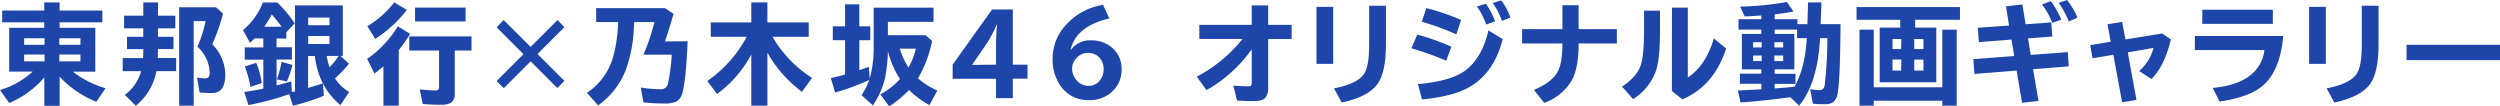 <svg xmlns="http://www.w3.org/2000/svg" viewBox="0 0 815.06 34.69"><defs><style>.cls-1{fill:#1e46aa;}</style></defs><g id="レイヤー_2" data-name="レイヤー 2"><g id="レイヤー_1-2" data-name="レイヤー 1"><path class="cls-1" d="M23.74,23.36a31.64,31.64,0,0,0,10.67,5.41l-3,4.4A32.69,32.69,0,0,1,19.45,25v9.5h-5V25.24l-.4.45A30.67,30.67,0,0,1,3,33.58L0,29.34a27.08,27.08,0,0,0,10.66-6H3V9.07H14.43V7.27H.71V3.44H14.43V.78h5V3.44H33.37V7.27H19.45v1.8H31.07V23.36ZM14.53,12.47H7.87V14.6h6.66Zm0,5.32H7.87V20h6.66Zm4.81-5.32V14.6h6.89V12.47Zm0,5.32V20h6.89V17.79Z"/><path class="cls-1" d="M46.71,5.1V.78H51.5V5.1h5.66V9.24H51.5V12h5.06v4H51.49c0,.79,0,1.75-.06,2.91h6V23.2H51a19,19,0,0,1-6.73,11.28l-3.58-3.55A14,14,0,0,0,46,23.2H40V18.93h6.64q.08-1.32.09-2.91H41.4V12h5.31V9.24H40.45V5.1Zm22.48,9.33a14.18,14.18,0,0,1,4.25,9.9q0,6-4.25,6a34,34,0,0,1-4.12-.2l-.82-4.86a15.52,15.52,0,0,0,2.65.27c1,0,1.46-.56,1.46-1.69a11.76,11.76,0,0,0-4-8.62,41.11,41.11,0,0,0,2.67-8.36H63.15V34.45H58.41V2.37h12l2.3,2.06A60.79,60.79,0,0,1,69.19,14.43Z"/><path class="cls-1" d="M90.17,12.54v2.88h5v4h-5v8.41c1.38-.34,3-.77,4.78-1.28L95.17,30l1-.23v-28h15.59V18.22H111l2.76,2.54a35.24,35.24,0,0,1-4.55,4.78A14.13,14.13,0,0,0,113.84,30L111,34.26q-7.16-5.91-8.36-16h-2.2V28.65c.13,0,.41-.13.83-.24,1-.28,2.31-.68,4-1.2l.33,4a73.73,73.73,0,0,1-10.11,3.27l-1.17-3.79A93.73,93.73,0,0,1,81,34.26L79.62,30c1.95-.28,3.88-.63,5.81-1l.42-.09V19.45H79.79v-4h6.06V12.54H83c-.4.41-.9.88-1.49,1.42L79.22,9.81a22.21,22.21,0,0,0,6.49-9h4.7a40.37,40.37,0,0,1,5.68,6.83l-2.74,2.86v2.07Zm-8.55,15.8a32.79,32.79,0,0,0-1.8-6.66l3.72-1.2a25,25,0,0,1,1.77,6.6ZM91.78,8.72c-1-1.45-2.1-2.8-3.18-4a42.39,42.39,0,0,1-2.44,4ZM90.27,25.87a33.34,33.34,0,0,0,1.53-5.71l3.54,1a30.31,30.31,0,0,1-1.81,5.39ZM107.42,5.74h-6.94V8.22h6.94Zm0,6h-6.94v2.61h6.94Zm0,10.21a27.21,27.21,0,0,0,3-3.72h-3.94A25.11,25.11,0,0,0,107.45,21.94Z"/><path class="cls-1" d="M130,16.32V34.45h-5V21.61q-1.1,1-2.91,2.37l-2.4-4.78a34.66,34.66,0,0,0,10-10.62l4,2.44a42.57,42.57,0,0,1-3.44,5A3,3,0,0,0,130,16.32ZM119.77,8.53A30.92,30.92,0,0,0,128.52.78l4.12,2.44a40.83,40.83,0,0,1-10.31,9.46Zm28.49,7.94V30.4A3.45,3.45,0,0,1,147,33.51a6,6,0,0,1-3.2.64c-1.89,0-3.88-.08-6-.24l-.94-4.76a50.23,50.23,0,0,0,5.28.33c.64,0,1-.36,1-1.07V16.47h-9.71v-4.6h20.3v4.6Zm-12.94-14h16.47V7H135.32Z"/><path class="cls-1" d="M164.19,6.52,173,15.28l8.75-8.76L184,8.86l-8.76,8.75L184,26.37,181.7,28.7,173,20l-8.76,8.75-2.33-2.33,8.75-8.76-8.75-8.75Z"/><path class="cls-1" d="M224.19,13.46q-.56,12.84-1.71,16.85a4.3,4.3,0,0,1-2.15,2.87,9.07,9.07,0,0,1-3.7.56,61,61,0,0,1-6.85-.37l-.88-4.84a41.9,41.9,0,0,0,6.4.55,2.25,2.25,0,0,0,2.42-1.62A59.11,59.11,0,0,0,219,17.82h-9.23A67.77,67.77,0,0,0,213.36,7.2h-6.61c0,.44-.05.93-.08,1.47A45.68,45.68,0,0,1,204,22.87a25.61,25.61,0,0,1-9,11.49l-3.65-4.1a20.84,20.84,0,0,0,8.63-12A48.87,48.87,0,0,0,201.53,7.2h-7.17V2.66h22.43l2.8,1.84c-1,3.53-1.94,6.52-2.79,9Z"/><path class="cls-1" d="M251.86,12A39,39,0,0,0,264.75,25.4l-3.29,4.53a41,41,0,0,1-11.27-12.75V34.45h-5.25V17.79a38.65,38.65,0,0,1-11.16,12.85l-3.19-4.24A40.64,40.64,0,0,0,243.43,12h-11.7V7.3h13.21V.78h5.25V7.3h13.47V12Z"/><path class="cls-1" d="M299.28,25.54a25.74,25.74,0,0,0,6.32,4L303,34.26a30.13,30.13,0,0,1-6.63-4.92,35.67,35.67,0,0,1-6.47,5.35L287,30.76a23.25,23.25,0,0,0,6.42-5,30.5,30.5,0,0,1-3.94-9,53.13,53.13,0,0,1-.9,8.51,26.71,26.71,0,0,1-4,9.1L280.87,31a18.94,18.94,0,0,0,2.51-4.93,3.91,3.91,0,0,0-.46.21,72.21,72.21,0,0,1-10.66,3.87l-1.39-4.69c1.57-.34,3.12-.74,4.64-1.17V13.11h-4V8.58h4V1.42h4.65V8.58h3.57v4.53h-3.57v9.76c1.12-.38,2.15-.74,3.08-1.09l.32,3.79a38,38,0,0,0,1.28-10.83V2.51h19.51V7.13H289.47v4.34h12.24l2.19,1.85A39.14,39.14,0,0,1,299.28,25.54ZM296.19,22a23.53,23.53,0,0,0,2.4-6.13h-5.24A24,24,0,0,0,296.19,22Z"/><path class="cls-1" d="M323.45,3.08h6.75v18H335v4.57h-4.8V32h-5.47V25.69H310.59V21.07Zm1.28,18V14.74q0-2.91.33-6.7h-.12A42.22,42.22,0,0,1,321.82,14l-4.91,7.16Z"/><path class="cls-1" d="M349.23,16.16a7.52,7.52,0,0,1,6.39-3,10.11,10.11,0,0,1,6.95,2.4,8.94,8.94,0,0,1,3.1,6.94,9.61,9.61,0,0,1-2.42,6.7,10.56,10.56,0,0,1-8.13,3.44,10.85,10.85,0,0,1-9.1-4.27,14.92,14.92,0,0,1-2.84-9.4,16,16,0,0,1,4.5-11,20.28,20.28,0,0,1,11.93-6.38L361.67,6q-6,1.45-9,4.19a11.09,11.09,0,0,0-3.61,6Zm5.54,1.09a4.94,4.94,0,0,0-3.94,1.83,4.89,4.89,0,0,0-1.3,3.17,5.73,5.73,0,0,0,1.23,3.62A5.1,5.1,0,0,0,354.94,28a4.57,4.57,0,0,0,3.65-1.8,5.43,5.43,0,0,0,1.21-3.63,5.35,5.35,0,0,0-1.47-3.9A4.79,4.79,0,0,0,354.77,17.25Z"/><path class="cls-1" d="M408.09,1.76h5.37V8.11h7.65v4.61h-7.65V28.6a5.15,5.15,0,0,1-.76,3.06c-.64.87-1.9,1.3-3.79,1.3s-3.65-.06-5.62-.19l-1.18-4.88q2.46.24,5.1.24c.59,0,.88-.33.88-1V16.06a44.94,44.94,0,0,1-14.74,13.32L390.17,25a47,47,0,0,0,14.91-12.3H391V8.11h17.11Z"/><path class="cls-1" d="M429.2,2.23h5.45v18.6H429.2Zm17.18-.36h5.47V14.41q0,9.22-2.77,13-3.09,4.23-11.66,6l-2.51-4.6q7.69-1.48,9.85-4.79c1.08-1.67,1.62-4.83,1.62-9.5Z"/><path class="cls-1" d="M471.51,19.78a110.76,110.76,0,0,0-11.37-4.05l1.92-4.43a69.49,69.49,0,0,1,11.12,3.94Zm-9.24,7.64q11.37-1,16-4.86,5.05-4.21,7-12.65l4.64,2.84q-2.68,10.62-10.3,15.31-5.42,3.35-16,4.36Zm12.54-16.23a88.2,88.2,0,0,0-11.26-4.1L465,2.66a67.73,67.73,0,0,1,11.36,3.86ZM484.52,8a23.24,23.24,0,0,0-3-5.88l2.91-.92a24.44,24.44,0,0,1,3,5.76Zm5.14-1.18a22.43,22.43,0,0,0-3-5.84l2.77-.85a19.73,19.73,0,0,1,3,5.6Z"/><path class="cls-1" d="M509.39,1.7h5.28V9.5h12.47v4.67H514.67q0,8.42-2.44,12.37a17.15,17.15,0,0,1-8.76,7l-3.37-4.24q5.92-2.49,7.78-6c1-1.86,1.5-4.91,1.51-9.13H496.24V9.5h13.15Z"/><path class="cls-1" d="M536,3.48h5.2v6.3q0,9.38-1.28,13.18a18.13,18.13,0,0,1-7.5,9.36l-3.59-4.08q4.83-3.19,6.09-7Q536,18,536,9.81Zm9.1-1h5.17V25.26q5.89-3.87,8.48-12.75l4,3.32Q558.82,28,548.49,32.39l-3.41-2.7Z"/><path class="cls-1" d="M589.25,7.87l.22-7.09h4.36l-.26,7.09h6.49q-.13,18.9-1,22.86a4.28,4.28,0,0,1-1.42,2.59,5.12,5.12,0,0,1-3,.66,35.37,35.37,0,0,1-3.6-.17l-.88-4.76a16.44,16.44,0,0,0,3.08.33c.93,0,1.49-.56,1.66-1.68a133.16,133.16,0,0,0,.86-15.26h-2.38q-.76,14.56-6.8,22l-2.89-2.75c-5.69.78-11.1,1.36-16.25,1.71l-.85-3.92q2.89-.09,7.65-.37v-1.8h-7v-3.3h7V22.61H567.9V11.06h6.33V9.64h-7.44V6.26h7.44V5.05c-1.69.13-3.5.23-5.41.3l-1.49-3.19A98.41,98.41,0,0,0,582.57.64l2.16,3.11c-2,.41-4.07.71-6.14.92V6.26H586V7.87Zm-14.9,5.88h-2.8v1.73h2.8Zm0,4.35h-2.8v1.81h2.8Zm4.14-4.35v1.73h2.87V13.75Zm0,4.35v1.81h2.87V18.1Zm10.59-5.66h-3.19V9.64h-7.3v1.42H585V22.61h-6.42v1.44h6.8v3.3h-6.8v1.49c3.29-.26,5.43-.45,6.44-.57q3.39-5.84,4-15.36Z"/><path class="cls-1" d="M619.52,9V6.45H605.28V2.3H639V6.45H624.38V9h6.9V26.82H612.82V9Zm-8.63,19.45h22.35V9.67h4.7V34.45h-4.7V32.84H610.89v1.61h-4.66V9.67h4.66Zm9-15.73H617V16h2.81Zm0,6.7H617V23h2.81Zm4.2-6.7V16h3V12.75Zm0,6.7V23h3V19.45Z"/><path class="cls-1" d="M659.34,1.45l1.06,6.46,8.36-.61.36,4.6-7.94.61.88,5.38L674.15,17l.32,4.63-11.63.92,1.75,10.35-5.35.6L657.46,23,643.7,24.1l-.34-4.83,13.32-1-.88-5.37-10.64.83-.35-4.68L655,8.32,654,2.06Zm9.78,6a26.45,26.45,0,0,0-3.37-6l2.9-1.07a33.26,33.26,0,0,1,3.41,6ZM674.5,7A31.33,31.33,0,0,0,671.18.92L673.9,0a24.94,24.94,0,0,1,3.4,5.74Z"/><path class="cls-1" d="M691.87,7.13l1.07,5.72,11.94-1.93,2.87,1.9q-2,8.61-6.32,12.94l-4-2.59a15.16,15.16,0,0,0,4.67-7.55l-8.39,1.46,2.82,15.48-4.67.78L689,17.86,682.23,19l-.78-4.29,6.7-1.11-1.06-5.69Z"/><path class="cls-1" d="M715.57,11.73h28.81q-.9,10.62-6,15.61Q734,31.62,723.65,33.1l-2.27-4.43q7.79-.75,11.87-3.83a12,12,0,0,0,5-8.51H715.57ZM718,3.18h23V7.79H718Z"/><path class="cls-1" d="M752.83,2.23h5.45v18.6h-5.45ZM770,1.87h5.47V14.41q0,9.22-2.77,13-3.09,4.23-11.66,6l-2.51-4.6q7.69-1.48,9.84-4.79c1.09-1.67,1.63-4.83,1.63-9.5Z"/><path class="cls-1" d="M784.59,14.6h30.47v5H784.59Z"/></g></g></svg>